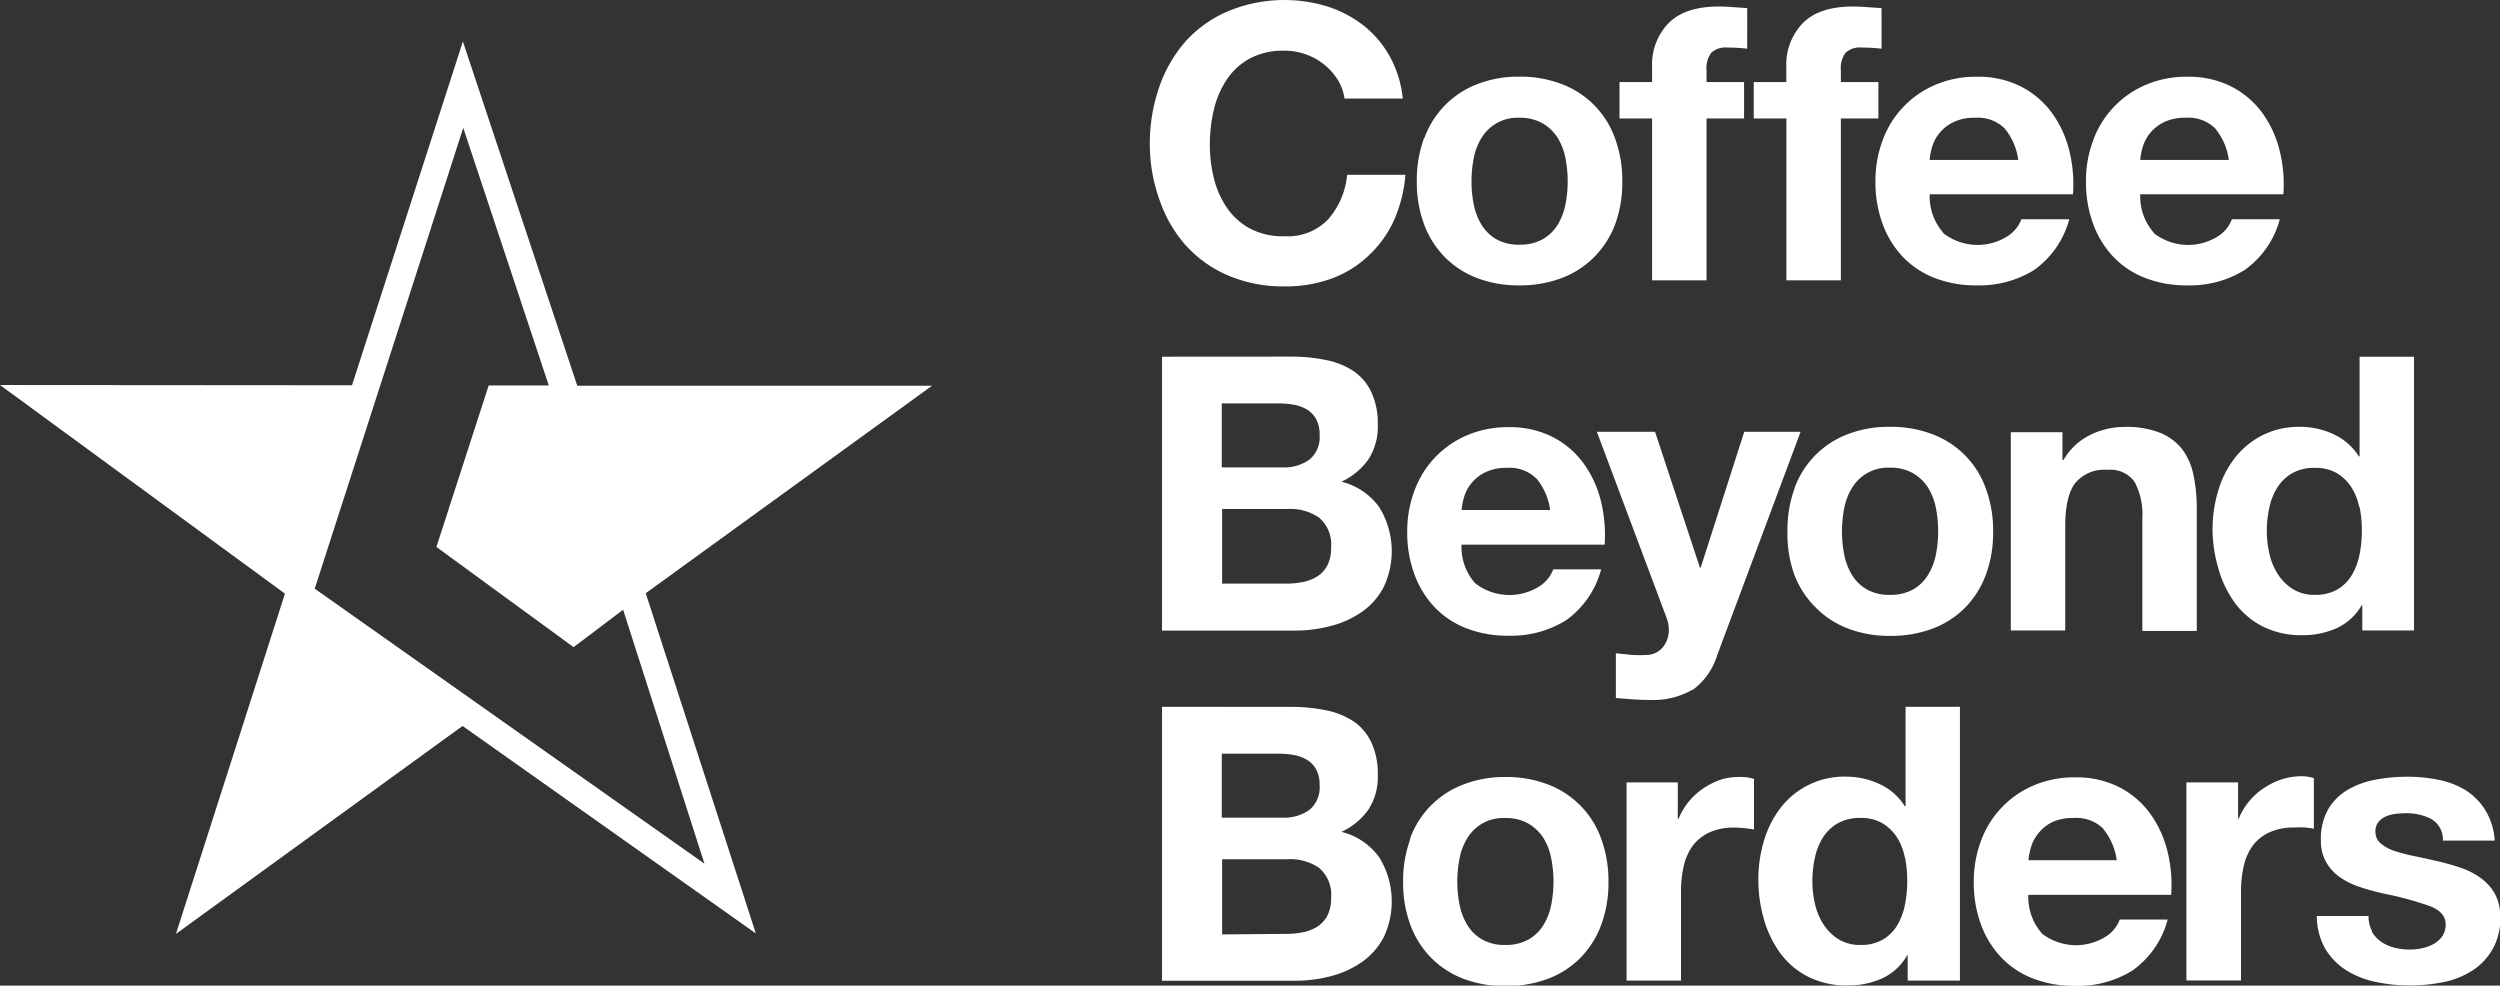 <?xml version="1.0" encoding="UTF-8"?>
<svg xmlns="http://www.w3.org/2000/svg" id="Layer_1" data-name="Layer 1" viewBox="0 0 287 113.15">
  <rect x="0" y="0" width="287" height="113.15" fill="#333333" stroke="none"/>
  <defs>
    <style>
      .cls-1 {
        fill: #fff;
      }
    </style>
  </defs>
  <title>CBBB LOGO</title>
  <g>
    <g>
      <path class="cls-1" d="M153.56,9.14A7,7,0,0,0,152,7.4a7.23,7.23,0,0,0-4.53-1.58,8.07,8.07,0,0,0-4,.9,7.48,7.48,0,0,0-2.64,2.42,10.59,10.59,0,0,0-1.48,3.46,17.21,17.21,0,0,0-.46,4,16,16,0,0,0,.46,3.85,10.38,10.38,0,0,0,1.48,3.37,7.54,7.54,0,0,0,2.64,2.4,8.07,8.07,0,0,0,4,.9,6.4,6.4,0,0,0,5-1.94,9,9,0,0,0,2.18-5.11h6.69a16,16,0,0,1-1.36,5.33A12.77,12.77,0,0,1,157,29.45,12.33,12.33,0,0,1,152.81,32a15.48,15.48,0,0,1-5.33.88A16.11,16.11,0,0,1,141,31.63a13.9,13.9,0,0,1-4.87-3.46,15.31,15.31,0,0,1-3-5.17A19,19,0,0,1,132,16.6a19.65,19.65,0,0,1,1.06-6.54,15.73,15.73,0,0,1,3-5.26A13.9,13.9,0,0,1,141,1.28a16.85,16.85,0,0,1,11.4-.53,13.31,13.31,0,0,1,4.14,2.18,11.78,11.78,0,0,1,3,3.54,12.66,12.66,0,0,1,1.5,4.84h-6.69a5.65,5.65,0,0,0-.79-2.18"></path>
      <path class="cls-1" d="M169.19,23.49a7.09,7.09,0,0,0,.9,2.33,4.81,4.81,0,0,0,1.7,1.65,5.17,5.17,0,0,0,2.64.62,5.3,5.3,0,0,0,2.66-.62,4.75,4.75,0,0,0,1.72-1.65,7.11,7.11,0,0,0,.9-2.33,13.37,13.37,0,0,0,.26-2.66,13.71,13.71,0,0,0-.26-2.69,6.88,6.88,0,0,0-.9-2.33,5,5,0,0,0-1.72-1.65,5.16,5.16,0,0,0-2.66-.64,4.81,4.81,0,0,0-4.34,2.29,6.86,6.86,0,0,0-.9,2.33,13.63,13.63,0,0,0-.26,2.69,13.3,13.3,0,0,0,.26,2.66m-5.68-7.62a10.41,10.41,0,0,1,6.08-6.21,13,13,0,0,1,4.84-.86,13.18,13.18,0,0,1,4.87.86,10.36,10.36,0,0,1,6.1,6.21,14,14,0,0,1,.84,5,13.79,13.79,0,0,1-.84,4.93A10.69,10.69,0,0,1,183,29.52a10.37,10.37,0,0,1-3.72,2.4,13.49,13.49,0,0,1-4.87.84,13.3,13.3,0,0,1-4.84-.84,10.39,10.39,0,0,1-3.7-2.4,10.67,10.67,0,0,1-2.38-3.76,13.79,13.79,0,0,1-.84-4.93,14,14,0,0,1,.84-5"></path>
      <path class="cls-1" d="M185.92,13.6V9.42h3.74V7.66a6.82,6.82,0,0,1,1.89-5Q193.45.75,197.28.75q.84,0,1.67.07l1.63.11V5.59a19.29,19.29,0,0,0-2.29-.13,2.39,2.39,0,0,0-1.83.59,2.92,2.92,0,0,0-.55,2V9.42h4.31V13.6h-4.31V32.18h-6.25V13.6Z"></path>
      <path class="cls-1" d="M201.33,13.6V9.42h3.74V7.66a6.82,6.82,0,0,1,1.89-5Q208.85.75,212.69.75q.84,0,1.67.07L216,.93V5.59a19.29,19.29,0,0,0-2.29-.13,2.39,2.39,0,0,0-1.83.59,2.92,2.92,0,0,0-.55,2V9.42h4.31V13.6h-4.31V32.18h-6.25V13.6Z"></path>
      <path class="cls-1" d="M230.14,14.75a4.39,4.39,0,0,0-3.41-1.23,5.44,5.44,0,0,0-2.49.51,4.75,4.75,0,0,0-1.59,1.25,4.6,4.6,0,0,0-.84,1.58,7.13,7.13,0,0,0-.29,1.5H231.7a7.23,7.23,0,0,0-1.56-3.61m-7.07,12a6.41,6.41,0,0,0,7.31.42,3.92,3.92,0,0,0,1.67-2h5.5A10.45,10.45,0,0,1,233.51,31a11.92,11.92,0,0,1-6.6,1.76,13,13,0,0,1-4.84-.86,10.06,10.06,0,0,1-3.65-2.44,11,11,0,0,1-2.31-3.79,13.87,13.87,0,0,1-.81-4.84,13.28,13.28,0,0,1,.84-4.76,11,11,0,0,1,6.05-6.34,11.79,11.79,0,0,1,4.73-.92A10.83,10.83,0,0,1,232,9.93a10.13,10.13,0,0,1,3.54,3,12.4,12.4,0,0,1,2,4.31,16.09,16.09,0,0,1,.44,5.06H221.53a6.32,6.32,0,0,0,1.54,4.4"></path>
      <path class="cls-1" d="M254.31,14.75a4.39,4.39,0,0,0-3.41-1.23,5.44,5.44,0,0,0-2.49.51,4.73,4.73,0,0,0-1.58,1.25,4.6,4.6,0,0,0-.84,1.58,7.13,7.13,0,0,0-.29,1.5h10.17a7.22,7.22,0,0,0-1.56-3.61m-7.07,12a6.41,6.41,0,0,0,7.31.42,3.92,3.92,0,0,0,1.67-2h5.5A10.44,10.44,0,0,1,257.68,31a11.92,11.92,0,0,1-6.6,1.76,13,13,0,0,1-4.84-.86,10.06,10.06,0,0,1-3.65-2.44,11,11,0,0,1-2.31-3.79,13.87,13.87,0,0,1-.81-4.84,13.26,13.26,0,0,1,.84-4.76,11,11,0,0,1,6.05-6.34,11.79,11.79,0,0,1,4.73-.92,10.83,10.83,0,0,1,5.06,1.12,10.12,10.12,0,0,1,3.54,3,12.4,12.4,0,0,1,2,4.31,16.09,16.09,0,0,1,.44,5.06H245.7a6.32,6.32,0,0,0,1.54,4.4"></path>
      <path class="cls-1" d="M147.7,67a9.19,9.19,0,0,0,1.94-.2,4.76,4.76,0,0,0,1.63-.66,3.32,3.32,0,0,0,1.12-1.25,4.33,4.33,0,0,0,.42-2,4.06,4.06,0,0,0-1.37-3.46,5.83,5.83,0,0,0-3.61-1h-7.53V67Zm-.4-13.34a5,5,0,0,0,3-.88,3.33,3.33,0,0,0,1.19-2.86,3.65,3.65,0,0,0-.4-1.81,2.93,2.93,0,0,0-1.06-1.1,4.45,4.45,0,0,0-1.52-.55,10.06,10.06,0,0,0-1.78-.15h-6.47v7.35Zm.88-12.72a19.57,19.57,0,0,1,4.09.4,8.87,8.87,0,0,1,3.17,1.3,6,6,0,0,1,2,2.4,8.43,8.43,0,0,1,.73,3.7,6.89,6.89,0,0,1-1.08,4A7.84,7.84,0,0,1,154,55.3a7.56,7.56,0,0,1,4.34,2.93,9.61,9.61,0,0,1,.51,9.16,8,8,0,0,1-2.49,2.84,11,11,0,0,1-3.57,1.63,16.09,16.09,0,0,1-4.12.53H133.4V40.95Z"></path>
      <path class="cls-1" d="M176.39,54.95A4.39,4.39,0,0,0,173,53.71a5.44,5.44,0,0,0-2.49.51,4.76,4.76,0,0,0-1.59,1.25,4.61,4.61,0,0,0-.84,1.58,7.14,7.14,0,0,0-.29,1.5h10.17a7.23,7.23,0,0,0-1.56-3.61m-7.07,12a6.41,6.41,0,0,0,7.31.42,3.93,3.93,0,0,0,1.67-2h5.5a10.45,10.45,0,0,1-4.05,5.86,11.93,11.93,0,0,1-6.6,1.76,13,13,0,0,1-4.84-.86,10.05,10.05,0,0,1-3.65-2.44,11,11,0,0,1-2.31-3.79,13.85,13.85,0,0,1-.81-4.84,13.28,13.28,0,0,1,.84-4.75,11,11,0,0,1,6.05-6.34,11.79,11.79,0,0,1,4.73-.92,10.83,10.83,0,0,1,5.06,1.12,10.12,10.12,0,0,1,3.54,3,12.39,12.39,0,0,1,2,4.31,16.06,16.06,0,0,1,.44,5.06H167.78a6.32,6.32,0,0,0,1.54,4.4"></path>
      <path class="cls-1" d="M194.33,79.16a9.06,9.06,0,0,1-5,1.19q-1,0-1.92-.07l-1.91-.15V75l1.81.18a13,13,0,0,0,1.85,0,2.43,2.43,0,0,0,1.83-1,3.12,3.12,0,0,0,.59-1.85,3.76,3.76,0,0,0-.26-1.41l-8-21.35H190l5.15,15.59h.09l5-15.59h6.47L197.14,75.2a7.7,7.7,0,0,1-2.82,4"></path>
      <path class="cls-1" d="M211.72,63.69a7.09,7.09,0,0,0,.9,2.33,4.81,4.81,0,0,0,1.7,1.65,5.17,5.17,0,0,0,2.64.62,5.3,5.3,0,0,0,2.66-.62A4.75,4.75,0,0,0,221.34,66a7.11,7.11,0,0,0,.9-2.33A13.37,13.37,0,0,0,222.5,61a13.71,13.71,0,0,0-.26-2.69,6.88,6.88,0,0,0-.9-2.33,5,5,0,0,0-1.72-1.65,5.15,5.15,0,0,0-2.66-.64A4.81,4.81,0,0,0,212.62,56a6.86,6.86,0,0,0-.9,2.33,13.63,13.63,0,0,0-.26,2.69,13.3,13.3,0,0,0,.26,2.66M206,56.07a10.41,10.41,0,0,1,6.08-6.21A13,13,0,0,1,217,49a13.18,13.18,0,0,1,4.87.86,10.36,10.36,0,0,1,6.1,6.21,14,14,0,0,1,.84,5,13.79,13.79,0,0,1-.84,4.93,10.69,10.69,0,0,1-2.38,3.76,10.38,10.38,0,0,1-3.72,2.4A13.49,13.49,0,0,1,217,73a13.3,13.3,0,0,1-4.84-.84,10.41,10.41,0,0,1-3.7-2.4A10.68,10.68,0,0,1,206,66,13.79,13.79,0,0,1,205.2,61a14,14,0,0,1,.84-5"></path>
      <path class="cls-1" d="M236.77,49.62v3.17h.13A7.18,7.18,0,0,1,240,49.91a8.91,8.91,0,0,1,3.87-.9,10.62,10.62,0,0,1,4.12.68,6.12,6.12,0,0,1,2.53,1.89,7.35,7.35,0,0,1,1.3,3,18.43,18.43,0,0,1,.37,3.85v14h-6.25V59.53a8,8,0,0,0-.88-4.2,3.41,3.41,0,0,0-3.13-1.39,4.33,4.33,0,0,0-3.7,1.52q-1.15,1.52-1.14,5V72.38h-6.25V49.62Z"></path>
      <path class="cls-1" d="M270.84,58.23a6.64,6.64,0,0,0-.9-2.29,5.09,5.09,0,0,0-1.65-1.61,4.84,4.84,0,0,0-2.55-.62,5.07,5.07,0,0,0-2.6.62,4.88,4.88,0,0,0-1.7,1.63,7.19,7.19,0,0,0-.92,2.31,12.56,12.56,0,0,0-.29,2.71,11.59,11.59,0,0,0,.31,2.64,7.19,7.19,0,0,0,1,2.36,5.47,5.47,0,0,0,1.72,1.67,4.64,4.64,0,0,0,2.49.64,5,5,0,0,0,2.58-.62A4.69,4.69,0,0,0,270,66a7.4,7.4,0,0,0,.88-2.36,13.93,13.93,0,0,0,.26-2.73,13.61,13.61,0,0,0-.26-2.71m.26,11.25a6.45,6.45,0,0,1-2.88,2.66,9.59,9.59,0,0,1-4,.81,9.74,9.74,0,0,1-4.49-1,9,9,0,0,1-3.19-2.69,12.17,12.17,0,0,1-1.89-3.9A16.35,16.35,0,0,1,254,60.8a15.36,15.36,0,0,1,.64-4.43,11.5,11.5,0,0,1,1.89-3.76A9.45,9.45,0,0,1,259.66,50a9.35,9.35,0,0,1,4.4-1,9,9,0,0,1,3.85.86,6.71,6.71,0,0,1,2.88,2.53h.09V40.95h6.25V72.38h-5.94V69.48Z"></path>
      <path class="cls-1" d="M147.7,107.21a9.26,9.26,0,0,0,1.94-.2,4.76,4.76,0,0,0,1.63-.66,3.32,3.32,0,0,0,1.12-1.25,4.33,4.33,0,0,0,.42-2,4.06,4.06,0,0,0-1.37-3.46,5.83,5.83,0,0,0-3.61-1h-7.53v8.63Zm-.4-13.34a5,5,0,0,0,3-.88,3.33,3.33,0,0,0,1.19-2.86,3.65,3.65,0,0,0-.4-1.81,2.93,2.93,0,0,0-1.06-1.1,4.45,4.45,0,0,0-1.52-.55,10.06,10.06,0,0,0-1.78-.15h-6.47v7.35Zm.88-12.72a19.57,19.57,0,0,1,4.09.4,8.85,8.85,0,0,1,3.17,1.3,6,6,0,0,1,2,2.4,8.43,8.43,0,0,1,.73,3.7,6.88,6.88,0,0,1-1.08,4A7.84,7.84,0,0,1,154,95.5a7.56,7.56,0,0,1,4.34,2.93,9.61,9.61,0,0,1,.51,9.16,8,8,0,0,1-2.49,2.84,11,11,0,0,1-3.57,1.63,16.09,16.09,0,0,1-4.12.53H133.4V81.14Z"></path>
      <path class="cls-1" d="M167.56,103.88a7.09,7.09,0,0,0,.9,2.33,4.81,4.81,0,0,0,1.7,1.65,5.17,5.17,0,0,0,2.64.62,5.3,5.3,0,0,0,2.66-.62,4.75,4.75,0,0,0,1.72-1.65,7.11,7.11,0,0,0,.9-2.33,13.37,13.37,0,0,0,.26-2.66,13.71,13.71,0,0,0-.26-2.69,6.88,6.88,0,0,0-.9-2.33,5,5,0,0,0-1.72-1.65,5.15,5.15,0,0,0-2.66-.64,4.81,4.81,0,0,0-4.34,2.29,6.86,6.86,0,0,0-.9,2.33,13.63,13.63,0,0,0-.26,2.69,13.3,13.3,0,0,0,.26,2.66m-5.68-7.62A10.4,10.4,0,0,1,168,90.06a13,13,0,0,1,4.84-.86,13.18,13.18,0,0,1,4.87.86,10.36,10.36,0,0,1,6.1,6.21,14,14,0,0,1,.84,5,13.79,13.79,0,0,1-.84,4.93,10.71,10.71,0,0,1-2.38,3.76,10.38,10.38,0,0,1-3.72,2.4,13.49,13.49,0,0,1-4.87.84,13.3,13.3,0,0,1-4.84-.84,10.41,10.41,0,0,1-3.7-2.4,10.68,10.68,0,0,1-2.38-3.76,13.79,13.79,0,0,1-.84-4.93,14,14,0,0,1,.84-5"></path>
      <path class="cls-1" d="M192.61,89.82V94h.09a7.66,7.66,0,0,1,1.19-2,7.79,7.79,0,0,1,1.72-1.54,8.42,8.42,0,0,1,2.07-1A7.48,7.48,0,0,1,200,89.2a4.88,4.88,0,0,1,1.36.22v5.81q-.44-.09-1.06-.15a11.21,11.21,0,0,0-1.19-.07,6.66,6.66,0,0,0-2.91.57,5,5,0,0,0-1.91,1.56,6.26,6.26,0,0,0-1,2.31,12.57,12.57,0,0,0-.31,2.86v10.26h-6.25V89.82Z"></path>
      <path class="cls-1" d="M218.67,98.42a6.64,6.64,0,0,0-.9-2.29,5.09,5.09,0,0,0-1.65-1.61,4.84,4.84,0,0,0-2.55-.62,5.08,5.08,0,0,0-2.6.62,4.87,4.87,0,0,0-1.7,1.63,7.21,7.21,0,0,0-.92,2.31,12.56,12.56,0,0,0-.29,2.71,11.59,11.59,0,0,0,.31,2.64,7.19,7.19,0,0,0,1,2.36,5.47,5.47,0,0,0,1.72,1.67,4.64,4.64,0,0,0,2.49.64,5,5,0,0,0,2.58-.62,4.69,4.69,0,0,0,1.65-1.65,7.41,7.41,0,0,0,.88-2.36,13.93,13.93,0,0,0,.26-2.73,13.61,13.61,0,0,0-.26-2.71m.26,11.25a6.45,6.45,0,0,1-2.88,2.66,9.59,9.59,0,0,1-4,.81,9.73,9.73,0,0,1-4.49-1,9,9,0,0,1-3.19-2.69,12.17,12.17,0,0,1-1.89-3.9,16.35,16.35,0,0,1-.64-4.58,15.36,15.36,0,0,1,.64-4.43,11.5,11.5,0,0,1,1.89-3.76,9.2,9.2,0,0,1,7.55-3.61,9,9,0,0,1,3.85.86,6.71,6.71,0,0,1,2.88,2.53h.09V81.14H225v31.43H219v-2.91Z"></path>
      <path class="cls-1" d="M241.46,95.14A4.39,4.39,0,0,0,238,93.91a5.44,5.44,0,0,0-2.49.51A4.73,4.73,0,0,0,234,95.67a4.59,4.59,0,0,0-.84,1.58,7.14,7.14,0,0,0-.29,1.5H243a7.22,7.22,0,0,0-1.56-3.61m-7.07,12a6.41,6.41,0,0,0,7.31.42,3.93,3.93,0,0,0,1.67-2h5.5a10.45,10.45,0,0,1-4.05,5.86,11.92,11.92,0,0,1-6.6,1.76,13,13,0,0,1-4.84-.86,10.05,10.05,0,0,1-3.65-2.44,11,11,0,0,1-2.31-3.79,13.84,13.84,0,0,1-.81-4.84,13.26,13.26,0,0,1,.84-4.75,11,11,0,0,1,6.05-6.34,11.79,11.79,0,0,1,4.73-.92,10.82,10.82,0,0,1,5.06,1.12,10.09,10.09,0,0,1,3.54,3,12.39,12.39,0,0,1,2,4.31,16.09,16.09,0,0,1,.44,5.06H232.85a6.32,6.32,0,0,0,1.54,4.4"></path>
      <path class="cls-1" d="M256.93,89.82V94H257a7.65,7.65,0,0,1,1.19-2,7.79,7.79,0,0,1,1.72-1.54,8.41,8.41,0,0,1,2.07-1,7.47,7.47,0,0,1,2.29-.35,4.88,4.88,0,0,1,1.36.22v5.81q-.44-.09-1.06-.15A11.21,11.21,0,0,0,263.4,95a6.67,6.67,0,0,0-2.91.57,5,5,0,0,0-1.91,1.56,6.26,6.26,0,0,0-1,2.31,12.57,12.57,0,0,0-.31,2.86v10.26H251V89.82Z"></path>
      <path class="cls-1" d="M272.27,106.92a3.64,3.64,0,0,0,1.08,1.19,4.62,4.62,0,0,0,1.52.68,7.11,7.11,0,0,0,1.78.22,6.62,6.62,0,0,0,1.39-.15,4.71,4.71,0,0,0,1.32-.48,3,3,0,0,0,1-.88,2.31,2.31,0,0,0,.4-1.39q0-1.41-1.87-2.11a37.59,37.59,0,0,0-5.22-1.41q-1.37-.31-2.66-.73a9,9,0,0,1-2.31-1.1A5.35,5.35,0,0,1,267.06,99a4.87,4.87,0,0,1-.62-2.53,6.85,6.85,0,0,1,.86-3.61,6.33,6.33,0,0,1,2.27-2.22,10,10,0,0,1,3.17-1.14,19.59,19.59,0,0,1,3.61-.33,18,18,0,0,1,3.59.35,9.52,9.52,0,0,1,3.1,1.19A7.15,7.15,0,0,1,285.31,93a7.48,7.48,0,0,1,1.08,3.5h-5.94A2.74,2.74,0,0,0,279.08,94a6.25,6.25,0,0,0-2.91-.64,10.82,10.82,0,0,0-1.14.07,3.81,3.81,0,0,0-1.12.29,2.32,2.32,0,0,0-.86.64,1.69,1.69,0,0,0-.35,1.12,1.71,1.71,0,0,0,.62,1.36,4.76,4.76,0,0,0,1.61.86,20.07,20.07,0,0,0,2.27.59q1.28.26,2.6.57a26.51,26.51,0,0,1,2.66.75,8.81,8.81,0,0,1,2.31,1.17,5.67,5.67,0,0,1,1.63,1.81,5.3,5.3,0,0,1,.62,2.66,6.91,6.91,0,0,1-3.26,6.21,9.65,9.65,0,0,1-3.32,1.3,19.4,19.4,0,0,1-3.81.37,18.84,18.84,0,0,1-3.87-.4,10.22,10.22,0,0,1-3.37-1.32,7.53,7.53,0,0,1-2.42-2.44,7.64,7.64,0,0,1-1-3.81h5.94a3.42,3.42,0,0,0,.42,1.74"></path>
    </g>
    <path class="cls-1" d="M80.87,99.15,55.75,81.43,36.13,67.58l7.53-23.35,9.52-29.55L63,44.25H56.1l-6,18.54L65.72,74.2l.12.1L71.53,70l.12.36ZM107,44.28l-40.73,0L53.14,4.76,40.41,44.23,0,44.2,32.71,68.15l-.2.63,0,0L20.2,107.21,53.1,83.34l33.67,23.82L74.13,68.1Z"></path>
  </g>
</svg>
